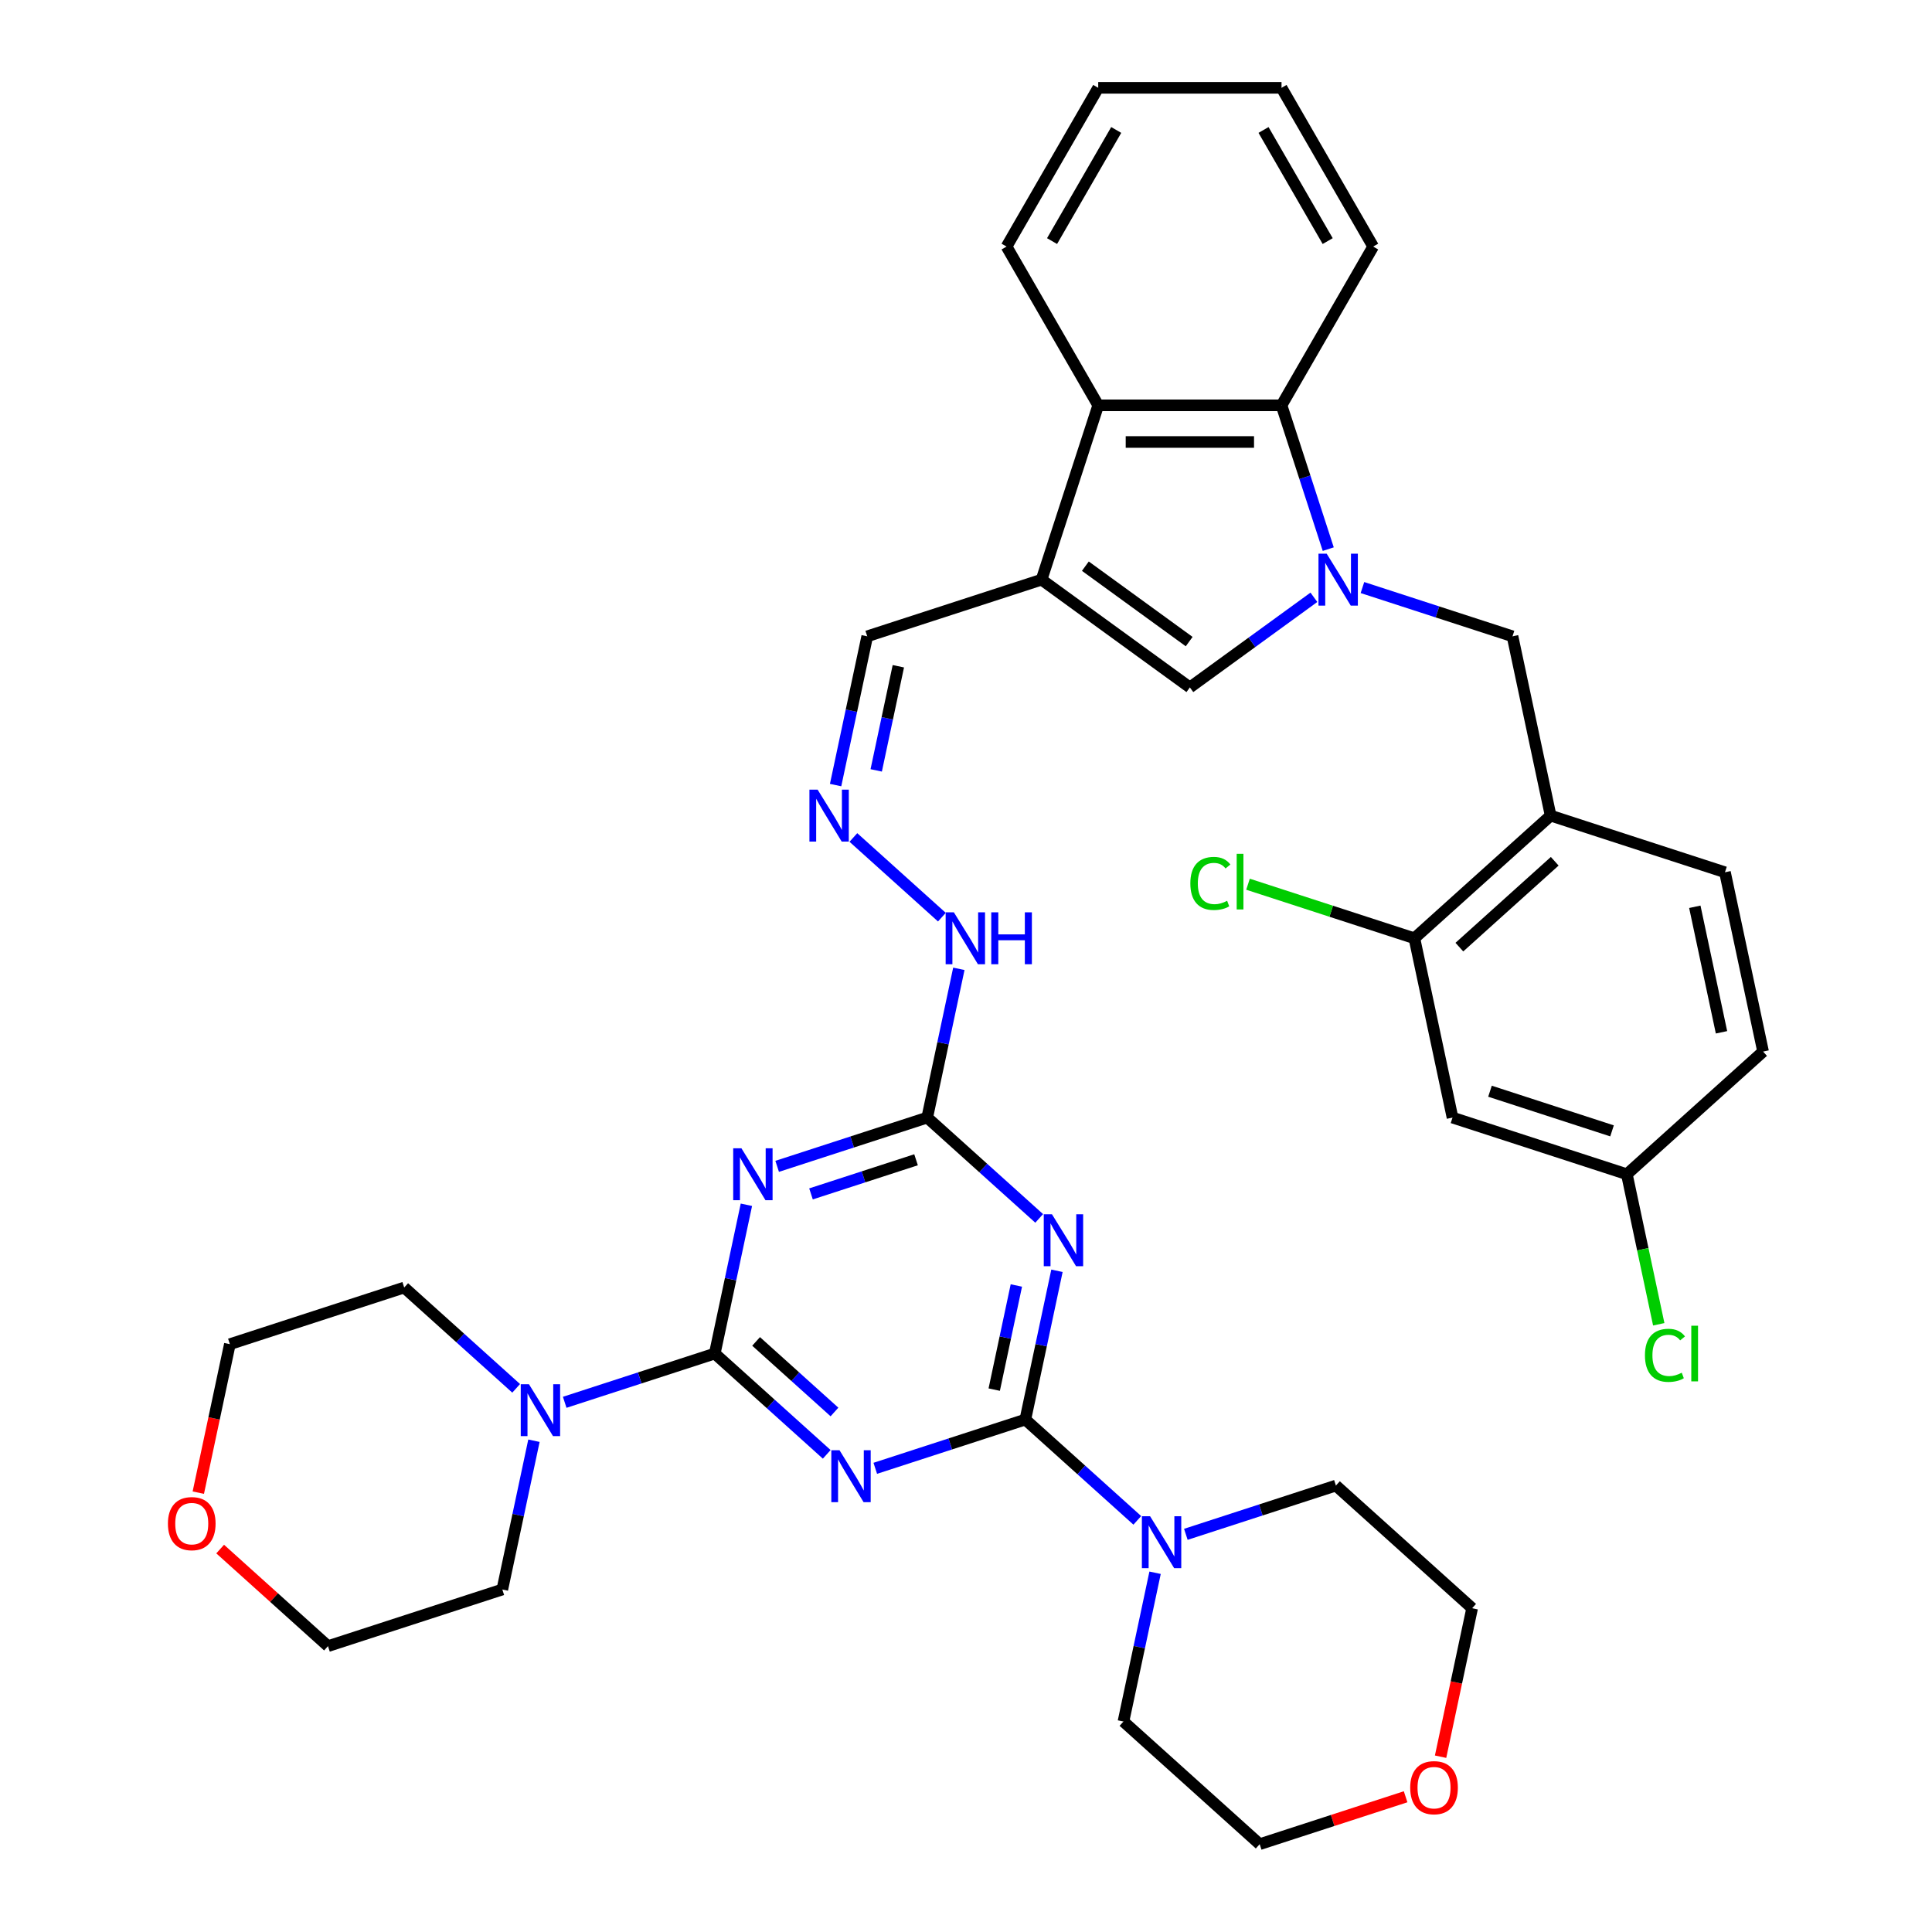 <?xml version='1.0' encoding='iso-8859-1'?>
<svg version='1.1' baseProfile='full'
              xmlns='http://www.w3.org/2000/svg'
                      xmlns:rdkit='http://www.rdkit.org/xml'
                      xmlns:xlink='http://www.w3.org/1999/xlink'
                  xml:space='preserve'
width='1000px' height='1000px' viewBox='0 0 1000 1000'>
<!-- END OF HEADER -->
<rect style='opacity:1.0;fill:#FFFFFF;stroke:none' width='1000' height='1000' x='0' y='0'> </rect>
<path class='bond-0' d='M 427.915,752.768 L 398.941,726.679' style='fill:none;fill-rule:evenodd;stroke:#0000FF;stroke-width:6px;stroke-linecap:butt;stroke-linejoin:miter;stroke-opacity:1' />
<path class='bond-0' d='M 398.941,726.679 L 369.966,700.591' style='fill:none;fill-rule:evenodd;stroke:#000000;stroke-width:6px;stroke-linecap:butt;stroke-linejoin:miter;stroke-opacity:1' />
<path class='bond-0' d='M 431.92,730.839 L 411.638,712.577' style='fill:none;fill-rule:evenodd;stroke:#0000FF;stroke-width:6px;stroke-linecap:butt;stroke-linejoin:miter;stroke-opacity:1' />
<path class='bond-0' d='M 411.638,712.577 L 391.356,694.315' style='fill:none;fill-rule:evenodd;stroke:#000000;stroke-width:6px;stroke-linecap:butt;stroke-linejoin:miter;stroke-opacity:1' />
<path class='bond-1' d='M 453.04,759.997 L 491.878,747.378' style='fill:none;fill-rule:evenodd;stroke:#0000FF;stroke-width:6px;stroke-linecap:butt;stroke-linejoin:miter;stroke-opacity:1' />
<path class='bond-1' d='M 491.878,747.378 L 530.716,734.759' style='fill:none;fill-rule:evenodd;stroke:#000000;stroke-width:6px;stroke-linecap:butt;stroke-linejoin:miter;stroke-opacity:1' />
<path class='bond-4' d='M 369.966,700.591 L 378.15,662.09' style='fill:none;fill-rule:evenodd;stroke:#000000;stroke-width:6px;stroke-linecap:butt;stroke-linejoin:miter;stroke-opacity:1' />
<path class='bond-4' d='M 378.15,662.09 L 386.333,623.589' style='fill:none;fill-rule:evenodd;stroke:#0000FF;stroke-width:6px;stroke-linecap:butt;stroke-linejoin:miter;stroke-opacity:1' />
<path class='bond-11' d='M 369.966,700.591 L 331.128,713.21' style='fill:none;fill-rule:evenodd;stroke:#000000;stroke-width:6px;stroke-linecap:butt;stroke-linejoin:miter;stroke-opacity:1' />
<path class='bond-11' d='M 331.128,713.21 L 292.29,725.829' style='fill:none;fill-rule:evenodd;stroke:#0000FF;stroke-width:6px;stroke-linecap:butt;stroke-linejoin:miter;stroke-opacity:1' />
<path class='bond-3' d='M 530.716,734.759 L 538.9,696.258' style='fill:none;fill-rule:evenodd;stroke:#000000;stroke-width:6px;stroke-linecap:butt;stroke-linejoin:miter;stroke-opacity:1' />
<path class='bond-3' d='M 538.9,696.258 L 547.083,657.757' style='fill:none;fill-rule:evenodd;stroke:#0000FF;stroke-width:6px;stroke-linecap:butt;stroke-linejoin:miter;stroke-opacity:1' />
<path class='bond-3' d='M 514.609,719.263 L 520.338,692.313' style='fill:none;fill-rule:evenodd;stroke:#000000;stroke-width:6px;stroke-linecap:butt;stroke-linejoin:miter;stroke-opacity:1' />
<path class='bond-3' d='M 520.338,692.313 L 526.066,665.362' style='fill:none;fill-rule:evenodd;stroke:#0000FF;stroke-width:6px;stroke-linecap:butt;stroke-linejoin:miter;stroke-opacity:1' />
<path class='bond-10' d='M 530.716,734.759 L 559.691,760.848' style='fill:none;fill-rule:evenodd;stroke:#000000;stroke-width:6px;stroke-linecap:butt;stroke-linejoin:miter;stroke-opacity:1' />
<path class='bond-10' d='M 559.691,760.848 L 588.665,786.936' style='fill:none;fill-rule:evenodd;stroke:#0000FF;stroke-width:6px;stroke-linecap:butt;stroke-linejoin:miter;stroke-opacity:1' />
<path class='bond-2' d='M 680.074,309.161 L 647.974,332.483' style='fill:none;fill-rule:evenodd;stroke:#0000FF;stroke-width:6px;stroke-linecap:butt;stroke-linejoin:miter;stroke-opacity:1' />
<path class='bond-2' d='M 647.974,332.483 L 615.875,355.805' style='fill:none;fill-rule:evenodd;stroke:#000000;stroke-width:6px;stroke-linecap:butt;stroke-linejoin:miter;stroke-opacity:1' />
<path class='bond-12' d='M 705.199,304.116 L 744.037,316.735' style='fill:none;fill-rule:evenodd;stroke:#0000FF;stroke-width:6px;stroke-linecap:butt;stroke-linejoin:miter;stroke-opacity:1' />
<path class='bond-12' d='M 744.037,316.735 L 782.875,329.355' style='fill:none;fill-rule:evenodd;stroke:#000000;stroke-width:6px;stroke-linecap:butt;stroke-linejoin:miter;stroke-opacity:1' />
<path class='bond-41' d='M 687.5,284.227 L 675.408,247.011' style='fill:none;fill-rule:evenodd;stroke:#0000FF;stroke-width:6px;stroke-linecap:butt;stroke-linejoin:miter;stroke-opacity:1' />
<path class='bond-41' d='M 675.408,247.011 L 663.316,209.796' style='fill:none;fill-rule:evenodd;stroke:#000000;stroke-width:6px;stroke-linecap:butt;stroke-linejoin:miter;stroke-opacity:1' />
<path class='bond-6' d='M 537.881,630.639 L 508.906,604.55' style='fill:none;fill-rule:evenodd;stroke:#0000FF;stroke-width:6px;stroke-linecap:butt;stroke-linejoin:miter;stroke-opacity:1' />
<path class='bond-6' d='M 508.906,604.55 L 479.932,578.461' style='fill:none;fill-rule:evenodd;stroke:#000000;stroke-width:6px;stroke-linecap:butt;stroke-linejoin:miter;stroke-opacity:1' />
<path class='bond-38' d='M 402.256,603.7 L 441.094,591.081' style='fill:none;fill-rule:evenodd;stroke:#0000FF;stroke-width:6px;stroke-linecap:butt;stroke-linejoin:miter;stroke-opacity:1' />
<path class='bond-38' d='M 441.094,591.081 L 479.932,578.461' style='fill:none;fill-rule:evenodd;stroke:#000000;stroke-width:6px;stroke-linecap:butt;stroke-linejoin:miter;stroke-opacity:1' />
<path class='bond-38' d='M 419.771,617.962 L 446.958,609.128' style='fill:none;fill-rule:evenodd;stroke:#0000FF;stroke-width:6px;stroke-linecap:butt;stroke-linejoin:miter;stroke-opacity:1' />
<path class='bond-38' d='M 446.958,609.128 L 474.144,600.295' style='fill:none;fill-rule:evenodd;stroke:#000000;stroke-width:6px;stroke-linecap:butt;stroke-linejoin:miter;stroke-opacity:1' />
<path class='bond-5' d='M 539.113,300.034 L 448.875,329.355' style='fill:none;fill-rule:evenodd;stroke:#000000;stroke-width:6px;stroke-linecap:butt;stroke-linejoin:miter;stroke-opacity:1' />
<path class='bond-7' d='M 539.113,300.034 L 615.875,355.805' style='fill:none;fill-rule:evenodd;stroke:#000000;stroke-width:6px;stroke-linecap:butt;stroke-linejoin:miter;stroke-opacity:1' />
<path class='bond-7' d='M 561.782,293.048 L 615.515,332.087' style='fill:none;fill-rule:evenodd;stroke:#000000;stroke-width:6px;stroke-linecap:butt;stroke-linejoin:miter;stroke-opacity:1' />
<path class='bond-9' d='M 539.113,300.034 L 568.434,209.796' style='fill:none;fill-rule:evenodd;stroke:#000000;stroke-width:6px;stroke-linecap:butt;stroke-linejoin:miter;stroke-opacity:1' />
<path class='bond-18' d='M 479.932,578.461 L 488.115,539.96' style='fill:none;fill-rule:evenodd;stroke:#000000;stroke-width:6px;stroke-linecap:butt;stroke-linejoin:miter;stroke-opacity:1' />
<path class='bond-18' d='M 488.115,539.96 L 496.299,501.46' style='fill:none;fill-rule:evenodd;stroke:#0000FF;stroke-width:6px;stroke-linecap:butt;stroke-linejoin:miter;stroke-opacity:1' />
<path class='bond-8' d='M 663.316,209.796 L 568.434,209.796' style='fill:none;fill-rule:evenodd;stroke:#000000;stroke-width:6px;stroke-linecap:butt;stroke-linejoin:miter;stroke-opacity:1' />
<path class='bond-8' d='M 649.084,228.772 L 582.666,228.772' style='fill:none;fill-rule:evenodd;stroke:#000000;stroke-width:6px;stroke-linecap:butt;stroke-linejoin:miter;stroke-opacity:1' />
<path class='bond-30' d='M 663.316,209.796 L 710.757,127.625' style='fill:none;fill-rule:evenodd;stroke:#000000;stroke-width:6px;stroke-linecap:butt;stroke-linejoin:miter;stroke-opacity:1' />
<path class='bond-31' d='M 568.434,209.796 L 520.992,127.625' style='fill:none;fill-rule:evenodd;stroke:#000000;stroke-width:6px;stroke-linecap:butt;stroke-linejoin:miter;stroke-opacity:1' />
<path class='bond-27' d='M 613.79,794.166 L 652.628,781.547' style='fill:none;fill-rule:evenodd;stroke:#0000FF;stroke-width:6px;stroke-linecap:butt;stroke-linejoin:miter;stroke-opacity:1' />
<path class='bond-27' d='M 652.628,781.547 L 691.466,768.927' style='fill:none;fill-rule:evenodd;stroke:#000000;stroke-width:6px;stroke-linecap:butt;stroke-linejoin:miter;stroke-opacity:1' />
<path class='bond-29' d='M 597.867,814.055 L 589.684,852.556' style='fill:none;fill-rule:evenodd;stroke:#0000FF;stroke-width:6px;stroke-linecap:butt;stroke-linejoin:miter;stroke-opacity:1' />
<path class='bond-29' d='M 589.684,852.556 L 581.5,891.057' style='fill:none;fill-rule:evenodd;stroke:#000000;stroke-width:6px;stroke-linecap:butt;stroke-linejoin:miter;stroke-opacity:1' />
<path class='bond-26' d='M 276.368,745.718 L 268.184,784.219' style='fill:none;fill-rule:evenodd;stroke:#0000FF;stroke-width:6px;stroke-linecap:butt;stroke-linejoin:miter;stroke-opacity:1' />
<path class='bond-26' d='M 268.184,784.219 L 260,822.72' style='fill:none;fill-rule:evenodd;stroke:#000000;stroke-width:6px;stroke-linecap:butt;stroke-linejoin:miter;stroke-opacity:1' />
<path class='bond-28' d='M 267.165,718.6 L 238.191,692.511' style='fill:none;fill-rule:evenodd;stroke:#0000FF;stroke-width:6px;stroke-linecap:butt;stroke-linejoin:miter;stroke-opacity:1' />
<path class='bond-28' d='M 238.191,692.511 L 209.216,666.422' style='fill:none;fill-rule:evenodd;stroke:#000000;stroke-width:6px;stroke-linecap:butt;stroke-linejoin:miter;stroke-opacity:1' />
<path class='bond-13' d='M 782.875,329.355 L 802.602,422.164' style='fill:none;fill-rule:evenodd;stroke:#000000;stroke-width:6px;stroke-linecap:butt;stroke-linejoin:miter;stroke-opacity:1' />
<path class='bond-14' d='M 802.602,422.164 L 732.091,485.652' style='fill:none;fill-rule:evenodd;stroke:#000000;stroke-width:6px;stroke-linecap:butt;stroke-linejoin:miter;stroke-opacity:1' />
<path class='bond-14' d='M 804.723,445.789 L 755.365,490.231' style='fill:none;fill-rule:evenodd;stroke:#000000;stroke-width:6px;stroke-linecap:butt;stroke-linejoin:miter;stroke-opacity:1' />
<path class='bond-19' d='M 802.602,422.164 L 892.841,451.484' style='fill:none;fill-rule:evenodd;stroke:#000000;stroke-width:6px;stroke-linecap:butt;stroke-linejoin:miter;stroke-opacity:1' />
<path class='bond-16' d='M 732.091,485.652 L 751.818,578.461' style='fill:none;fill-rule:evenodd;stroke:#000000;stroke-width:6px;stroke-linecap:butt;stroke-linejoin:miter;stroke-opacity:1' />
<path class='bond-23' d='M 732.091,485.652 L 689.03,471.661' style='fill:none;fill-rule:evenodd;stroke:#000000;stroke-width:6px;stroke-linecap:butt;stroke-linejoin:miter;stroke-opacity:1' />
<path class='bond-23' d='M 689.03,471.661 L 645.97,457.67' style='fill:none;fill-rule:evenodd;stroke:#00CC00;stroke-width:6px;stroke-linecap:butt;stroke-linejoin:miter;stroke-opacity:1' />
<path class='bond-15' d='M 441.71,433.475 L 487.519,474.722' style='fill:none;fill-rule:evenodd;stroke:#0000FF;stroke-width:6px;stroke-linecap:butt;stroke-linejoin:miter;stroke-opacity:1' />
<path class='bond-17' d='M 432.508,406.356 L 440.691,367.855' style='fill:none;fill-rule:evenodd;stroke:#0000FF;stroke-width:6px;stroke-linecap:butt;stroke-linejoin:miter;stroke-opacity:1' />
<path class='bond-17' d='M 440.691,367.855 L 448.875,329.355' style='fill:none;fill-rule:evenodd;stroke:#000000;stroke-width:6px;stroke-linecap:butt;stroke-linejoin:miter;stroke-opacity:1' />
<path class='bond-17' d='M 453.524,398.751 L 459.253,371.801' style='fill:none;fill-rule:evenodd;stroke:#0000FF;stroke-width:6px;stroke-linecap:butt;stroke-linejoin:miter;stroke-opacity:1' />
<path class='bond-17' d='M 459.253,371.801 L 464.981,344.85' style='fill:none;fill-rule:evenodd;stroke:#000000;stroke-width:6px;stroke-linecap:butt;stroke-linejoin:miter;stroke-opacity:1' />
<path class='bond-43' d='M 751.818,578.461 L 842.056,607.782' style='fill:none;fill-rule:evenodd;stroke:#000000;stroke-width:6px;stroke-linecap:butt;stroke-linejoin:miter;stroke-opacity:1' />
<path class='bond-43' d='M 771.218,564.812 L 834.385,585.336' style='fill:none;fill-rule:evenodd;stroke:#000000;stroke-width:6px;stroke-linecap:butt;stroke-linejoin:miter;stroke-opacity:1' />
<path class='bond-24' d='M 892.841,451.484 L 912.568,544.293' style='fill:none;fill-rule:evenodd;stroke:#000000;stroke-width:6px;stroke-linecap:butt;stroke-linejoin:miter;stroke-opacity:1' />
<path class='bond-24' d='M 877.238,469.351 L 891.047,534.317' style='fill:none;fill-rule:evenodd;stroke:#000000;stroke-width:6px;stroke-linecap:butt;stroke-linejoin:miter;stroke-opacity:1' />
<path class='bond-20' d='M 102.643,772.592 L 110.81,734.167' style='fill:none;fill-rule:evenodd;stroke:#FF0000;stroke-width:6px;stroke-linecap:butt;stroke-linejoin:miter;stroke-opacity:1' />
<path class='bond-20' d='M 110.81,734.167 L 118.978,695.742' style='fill:none;fill-rule:evenodd;stroke:#000000;stroke-width:6px;stroke-linecap:butt;stroke-linejoin:miter;stroke-opacity:1' />
<path class='bond-40' d='M 113.957,801.793 L 141.86,826.917' style='fill:none;fill-rule:evenodd;stroke:#FF0000;stroke-width:6px;stroke-linecap:butt;stroke-linejoin:miter;stroke-opacity:1' />
<path class='bond-40' d='M 141.86,826.917 L 169.762,852.04' style='fill:none;fill-rule:evenodd;stroke:#000000;stroke-width:6px;stroke-linecap:butt;stroke-linejoin:miter;stroke-opacity:1' />
<path class='bond-21' d='M 727.543,930.004 L 689.777,942.275' style='fill:none;fill-rule:evenodd;stroke:#FF0000;stroke-width:6px;stroke-linecap:butt;stroke-linejoin:miter;stroke-opacity:1' />
<path class='bond-21' d='M 689.777,942.275 L 652.012,954.545' style='fill:none;fill-rule:evenodd;stroke:#000000;stroke-width:6px;stroke-linecap:butt;stroke-linejoin:miter;stroke-opacity:1' />
<path class='bond-39' d='M 745.642,909.266 L 753.81,870.841' style='fill:none;fill-rule:evenodd;stroke:#FF0000;stroke-width:6px;stroke-linecap:butt;stroke-linejoin:miter;stroke-opacity:1' />
<path class='bond-39' d='M 753.81,870.841 L 761.977,832.416' style='fill:none;fill-rule:evenodd;stroke:#000000;stroke-width:6px;stroke-linecap:butt;stroke-linejoin:miter;stroke-opacity:1' />
<path class='bond-22' d='M 842.056,607.782 L 912.568,544.293' style='fill:none;fill-rule:evenodd;stroke:#000000;stroke-width:6px;stroke-linecap:butt;stroke-linejoin:miter;stroke-opacity:1' />
<path class='bond-25' d='M 842.056,607.782 L 850.31,646.614' style='fill:none;fill-rule:evenodd;stroke:#000000;stroke-width:6px;stroke-linecap:butt;stroke-linejoin:miter;stroke-opacity:1' />
<path class='bond-25' d='M 850.31,646.614 L 858.565,685.447' style='fill:none;fill-rule:evenodd;stroke:#00CC00;stroke-width:6px;stroke-linecap:butt;stroke-linejoin:miter;stroke-opacity:1' />
<path class='bond-33' d='M 260,822.72 L 169.762,852.04' style='fill:none;fill-rule:evenodd;stroke:#000000;stroke-width:6px;stroke-linecap:butt;stroke-linejoin:miter;stroke-opacity:1' />
<path class='bond-34' d='M 691.466,768.927 L 761.977,832.416' style='fill:none;fill-rule:evenodd;stroke:#000000;stroke-width:6px;stroke-linecap:butt;stroke-linejoin:miter;stroke-opacity:1' />
<path class='bond-35' d='M 209.216,666.422 L 118.978,695.742' style='fill:none;fill-rule:evenodd;stroke:#000000;stroke-width:6px;stroke-linecap:butt;stroke-linejoin:miter;stroke-opacity:1' />
<path class='bond-32' d='M 581.5,891.057 L 652.012,954.545' style='fill:none;fill-rule:evenodd;stroke:#000000;stroke-width:6px;stroke-linecap:butt;stroke-linejoin:miter;stroke-opacity:1' />
<path class='bond-42' d='M 710.757,127.625 L 663.316,45.455' style='fill:none;fill-rule:evenodd;stroke:#000000;stroke-width:6px;stroke-linecap:butt;stroke-linejoin:miter;stroke-opacity:1' />
<path class='bond-42' d='M 687.207,124.788 L 653.998,67.268' style='fill:none;fill-rule:evenodd;stroke:#000000;stroke-width:6px;stroke-linecap:butt;stroke-linejoin:miter;stroke-opacity:1' />
<path class='bond-36' d='M 520.992,127.625 L 568.434,45.455' style='fill:none;fill-rule:evenodd;stroke:#000000;stroke-width:6px;stroke-linecap:butt;stroke-linejoin:miter;stroke-opacity:1' />
<path class='bond-36' d='M 544.543,124.788 L 577.752,67.268' style='fill:none;fill-rule:evenodd;stroke:#000000;stroke-width:6px;stroke-linecap:butt;stroke-linejoin:miter;stroke-opacity:1' />
<path class='bond-37' d='M 568.434,45.455 L 663.316,45.455' style='fill:none;fill-rule:evenodd;stroke:#000000;stroke-width:6px;stroke-linecap:butt;stroke-linejoin:miter;stroke-opacity:1' />
<path  class='atom-0' d='M 434.538 750.644
L 443.343 764.876
Q 444.216 766.281, 445.62 768.823
Q 447.024 771.366, 447.1 771.518
L 447.1 750.644
L 450.668 750.644
L 450.668 777.515
L 446.986 777.515
L 437.536 761.954
Q 436.436 760.132, 435.259 758.045
Q 434.12 755.957, 433.779 755.312
L 433.779 777.515
L 430.287 777.515
L 430.287 750.644
L 434.538 750.644
' fill='#0000FF'/>
<path  class='atom-3' d='M 686.697 286.599
L 695.502 300.831
Q 696.375 302.236, 697.779 304.778
Q 699.183 307.321, 699.259 307.473
L 699.259 286.599
L 702.827 286.599
L 702.827 313.47
L 699.145 313.47
L 689.695 297.909
Q 688.594 296.087, 687.418 294
Q 686.279 291.912, 685.938 291.267
L 685.938 313.47
L 682.446 313.47
L 682.446 286.599
L 686.697 286.599
' fill='#0000FF'/>
<path  class='atom-4' d='M 544.504 628.515
L 553.309 642.747
Q 554.182 644.151, 555.586 646.694
Q 556.99 649.237, 557.066 649.389
L 557.066 628.515
L 560.634 628.515
L 560.634 655.385
L 556.952 655.385
L 547.502 639.825
Q 546.401 638.003, 545.225 635.915
Q 544.086 633.828, 543.744 633.183
L 543.744 655.385
L 540.253 655.385
L 540.253 628.515
L 544.504 628.515
' fill='#0000FF'/>
<path  class='atom-5' d='M 383.754 594.346
L 392.559 608.579
Q 393.432 609.983, 394.836 612.526
Q 396.24 615.069, 396.316 615.22
L 396.316 594.346
L 399.884 594.346
L 399.884 621.217
L 396.202 621.217
L 386.752 605.656
Q 385.651 603.834, 384.475 601.747
Q 383.336 599.66, 382.995 599.014
L 382.995 621.217
L 379.503 621.217
L 379.503 594.346
L 383.754 594.346
' fill='#0000FF'/>
<path  class='atom-11' d='M 595.288 784.812
L 604.093 799.045
Q 604.966 800.449, 606.37 802.992
Q 607.774 805.535, 607.85 805.687
L 607.85 784.812
L 611.418 784.812
L 611.418 811.683
L 607.736 811.683
L 598.286 796.122
Q 597.185 794.301, 596.009 792.213
Q 594.87 790.126, 594.529 789.481
L 594.529 811.683
L 591.037 811.683
L 591.037 784.812
L 595.288 784.812
' fill='#0000FF'/>
<path  class='atom-12' d='M 273.788 716.475
L 282.593 730.708
Q 283.466 732.112, 284.87 734.655
Q 286.274 737.198, 286.35 737.35
L 286.35 716.475
L 289.918 716.475
L 289.918 743.346
L 286.237 743.346
L 276.786 727.785
Q 275.686 725.964, 274.509 723.876
Q 273.37 721.789, 273.029 721.144
L 273.029 743.346
L 269.537 743.346
L 269.537 716.475
L 273.788 716.475
' fill='#0000FF'/>
<path  class='atom-16' d='M 423.208 408.728
L 432.013 422.961
Q 432.886 424.365, 434.29 426.908
Q 435.694 429.45, 435.77 429.602
L 435.77 408.728
L 439.338 408.728
L 439.338 435.599
L 435.657 435.599
L 426.206 420.038
Q 425.106 418.216, 423.929 416.129
Q 422.79 414.042, 422.449 413.396
L 422.449 435.599
L 418.957 435.599
L 418.957 408.728
L 423.208 408.728
' fill='#0000FF'/>
<path  class='atom-19' d='M 493.719 472.217
L 502.524 486.449
Q 503.397 487.854, 504.802 490.396
Q 506.206 492.939, 506.282 493.091
L 506.282 472.217
L 509.849 472.217
L 509.849 499.088
L 506.168 499.088
L 496.718 483.527
Q 495.617 481.705, 494.44 479.618
Q 493.302 477.53, 492.96 476.885
L 492.96 499.088
L 489.469 499.088
L 489.469 472.217
L 493.719 472.217
' fill='#0000FF'/>
<path  class='atom-19' d='M 513.075 472.217
L 516.719 472.217
L 516.719 483.641
L 530.458 483.641
L 530.458 472.217
L 534.101 472.217
L 534.101 499.088
L 530.458 499.088
L 530.458 486.677
L 516.719 486.677
L 516.719 499.088
L 513.075 499.088
L 513.075 472.217
' fill='#0000FF'/>
<path  class='atom-21' d='M 86.916 788.627
Q 86.916 782.175, 90.104 778.57
Q 93.292 774.964, 99.251 774.964
Q 105.209 774.964, 108.397 778.57
Q 111.585 782.175, 111.585 788.627
Q 111.585 795.155, 108.359 798.875
Q 105.133 802.556, 99.251 802.556
Q 93.33 802.556, 90.104 798.875
Q 86.916 795.193, 86.916 788.627
M 99.251 799.52
Q 103.349 799.52, 105.551 796.787
Q 107.79 794.017, 107.79 788.627
Q 107.79 783.352, 105.551 780.695
Q 103.349 778, 99.251 778
Q 95.152 778, 92.912 780.657
Q 90.711 783.314, 90.711 788.627
Q 90.711 794.055, 92.912 796.787
Q 95.152 799.52, 99.251 799.52
' fill='#FF0000'/>
<path  class='atom-22' d='M 729.915 925.301
Q 729.915 918.849, 733.103 915.244
Q 736.292 911.638, 742.25 911.638
Q 748.209 911.638, 751.397 915.244
Q 754.585 918.849, 754.585 925.301
Q 754.585 931.829, 751.359 935.548
Q 748.133 939.23, 742.25 939.23
Q 736.329 939.23, 733.103 935.548
Q 729.915 931.867, 729.915 925.301
M 742.25 936.194
Q 746.349 936.194, 748.55 933.461
Q 750.79 930.69, 750.79 925.301
Q 750.79 920.026, 748.55 917.369
Q 746.349 914.674, 742.25 914.674
Q 738.151 914.674, 735.912 917.331
Q 733.711 919.988, 733.711 925.301
Q 733.711 930.728, 735.912 933.461
Q 738.151 936.194, 742.25 936.194
' fill='#FF0000'/>
<path  class='atom-24' d='M 616.12 457.262
Q 616.12 450.582, 619.232 447.09
Q 622.382 443.561, 628.341 443.561
Q 633.882 443.561, 636.842 447.47
L 634.337 449.519
Q 632.174 446.673, 628.341 446.673
Q 624.28 446.673, 622.117 449.406
Q 619.991 452.1, 619.991 457.262
Q 619.991 462.575, 622.192 465.308
Q 624.432 468.04, 628.758 468.04
Q 631.719 468.04, 635.172 466.257
L 636.235 469.103
Q 634.831 470.014, 632.705 470.545
Q 630.58 471.077, 628.227 471.077
Q 622.382 471.077, 619.232 467.509
Q 616.12 463.942, 616.12 457.262
' fill='#00CC00'/>
<path  class='atom-24' d='M 640.106 441.929
L 643.598 441.929
L 643.598 470.735
L 640.106 470.735
L 640.106 441.929
' fill='#00CC00'/>
<path  class='atom-26' d='M 851.422 701.52
Q 851.422 694.841, 854.534 691.349
Q 857.685 687.819, 863.643 687.819
Q 869.184 687.819, 872.145 691.729
L 869.64 693.778
Q 867.476 690.932, 863.643 690.932
Q 859.582 690.932, 857.419 693.664
Q 855.294 696.359, 855.294 701.52
Q 855.294 706.834, 857.495 709.566
Q 859.734 712.299, 864.061 712.299
Q 867.021 712.299, 870.475 710.515
L 871.537 713.362
Q 870.133 714.273, 868.008 714.804
Q 865.882 715.335, 863.529 715.335
Q 857.685 715.335, 854.534 711.768
Q 851.422 708.2, 851.422 701.52
' fill='#00CC00'/>
<path  class='atom-26' d='M 875.409 686.187
L 878.9 686.187
L 878.9 714.994
L 875.409 714.994
L 875.409 686.187
' fill='#00CC00'/>
</svg>
